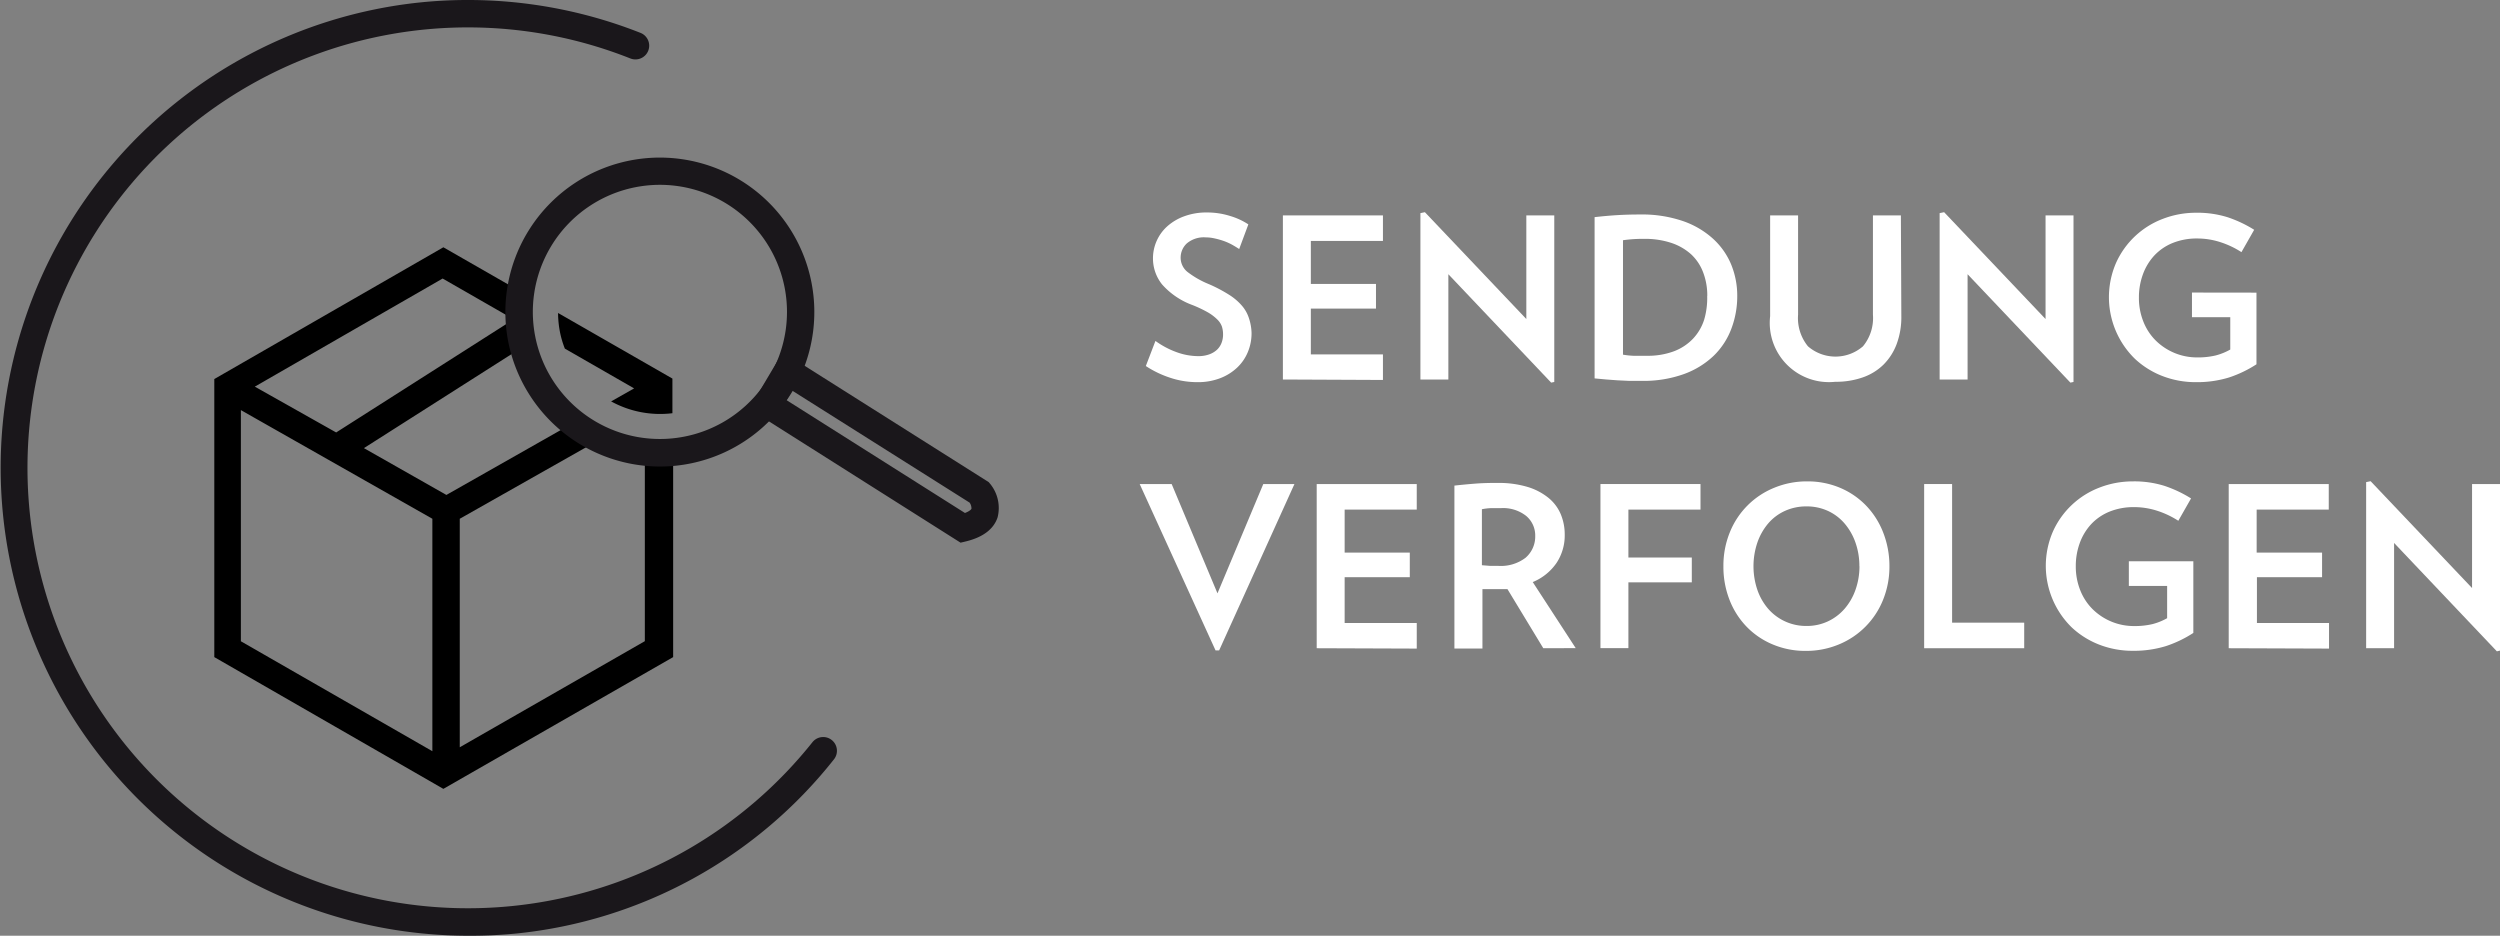 <svg id="Ebene_1" data-name="Ebene 1" xmlns="http://www.w3.org/2000/svg" width="272.86" height="102.13" viewBox="0 0 272.86 102.13"><rect x="0" y="0" width="272.86" height="102.13" fill="#808080" stroke="none"/><defs><style>.cls-1{fill:#1a171b;}.cls-2{fill:#fff;}</style></defs><title>larise-sendung-verfolgen-mit-text</title><path class="cls-1" d="M583.4,536.61,560.32,522,564,515.8,586.47,530l.16.19a4.16,4.16,0,0,1,.81,3.66c-.42,1.27-1.57,2.15-3.41,2.61Zm-19-15.56,19.48,12.32c.51-.2.69-.39.71-.47a1.13,1.13,0,0,0-.2-.66L565,520Z" transform="translate(-478.56 -477.38)"/><path d="M550.59,525.57a14,14,0,0,1-1.65-.11v21.9l-20.2,11.58V534l16.63-9.41a14.24,14.24,0,0,1-3.09-1.7l-15,8.51-9-5.11,18.58-11.83a14,14,0,0,1-.23-4.54l-9.68-5.55-25,14.38V549.1l25,14.38,25.08-14.38V525.49C551.49,525.53,551,525.57,550.59,525.57Zm-23.72-17.79,7.76,4.45-19.38,12.35-8.88-5Zm-1.12,51.59-20.9-12V522.14L525.75,534Z" transform="translate(-478.56 -477.38)"/><path d="M551.95,522.48V518.7l-12.48-7.16a11.1,11.1,0,0,0,.32,2.59h0a11.16,11.16,0,0,0,.42,1.3l7.56,4.34-2.51,1.42A11.09,11.09,0,0,0,551.95,522.48Z" transform="translate(-478.56 -477.38)"/><path class="cls-1" d="M550.59,528.3a16.9,16.9,0,0,1-16.37-12.78h0a16.86,16.86,0,1,1,16.37,12.78Zm-13.46-13.51a13.87,13.87,0,1,0,1.56-10.5,13.88,13.88,0,0,0-1.56,10.5Z" transform="translate(-478.56 -477.38)"/><path class="cls-1" d="M529.53,579.51a51.07,51.07,0,0,1-5.26-101.85,51.24,51.24,0,0,1,24.2,3.31,1.5,1.5,0,1,1-1.11,2.79,48.07,48.07,0,1,0,19.87,74.63,1.5,1.5,0,0,1,2.35,1.87,50.69,50.69,0,0,1-34.59,19A52.21,52.21,0,0,1,529.53,579.51Z" transform="translate(-478.56 -477.38)"/><path class="cls-2" d="M615.16,513.74a5.32,5.32,0,0,1-.4,2.05,4.94,4.94,0,0,1-1.17,1.71,5.64,5.64,0,0,1-1.86,1.16,6.74,6.74,0,0,1-2.48.43,9.35,9.35,0,0,1-3-.49,11,11,0,0,1-2.63-1.27l1.05-2.74a9.22,9.22,0,0,0,2.29,1.22,6.94,6.94,0,0,0,2.38.44,3.43,3.43,0,0,0,1.22-.2,2.45,2.45,0,0,0,.84-.51,2,2,0,0,0,.49-.75,2.54,2.54,0,0,0,.16-.89,2.87,2.87,0,0,0-.12-.86,2,2,0,0,0-.49-.77,5,5,0,0,0-1-.77,13.54,13.54,0,0,0-1.74-.83,8.15,8.15,0,0,1-3.3-2.24,4.53,4.53,0,0,1-1-2.85,4.7,4.7,0,0,1,1.54-3.48,5.66,5.66,0,0,1,1.86-1.11,7,7,0,0,1,2.49-.42,8.32,8.32,0,0,1,2.52.38,7.49,7.49,0,0,1,2,.92l-1,2.69c-.24-.16-.51-.32-.79-.48a6.47,6.47,0,0,0-.9-.4,8.43,8.43,0,0,0-1-.28,4.18,4.18,0,0,0-.94-.11,2.88,2.88,0,0,0-2.09.66,2.12,2.12,0,0,0-.67,1.56,2,2,0,0,0,.72,1.53,9.94,9.94,0,0,0,2.38,1.36,15.9,15.9,0,0,1,2.2,1.16,6.2,6.2,0,0,1,1.41,1.21,3.93,3.93,0,0,1,.75,1.36A5.47,5.47,0,0,1,615.16,513.74Z" transform="translate(-478.56 -477.38)"/><path class="cls-2" d="M618.58,518.8V500.89H629.5v2.79h-7.87v4.69h7.11v2.69h-7.11v5h7.87v2.79Z" transform="translate(-478.56 -477.38)"/><path class="cls-2" d="M647.86,519.14l-11.22-11.83V518.8h-3.05V500.64l.49-.1,11.07,11.66V500.89h3.05v18.18Z" transform="translate(-478.56 -477.38)"/><path class="cls-2" d="M668.17,509.68a10,10,0,0,1-.64,3.57,8.06,8.06,0,0,1-1.92,2.95,9.27,9.27,0,0,1-3.24,2,13,13,0,0,1-4.62.75l-1.38,0-1.26-.06-1.22-.09-1.29-.12v-17.6q1.32-.15,2.48-.22t2.5-.07a13.8,13.8,0,0,1,4.64.71,9.5,9.5,0,0,1,3.3,1.93,7.88,7.88,0,0,1,2,2.85A9,9,0,0,1,668.17,509.68Zm-3.27,0a7.07,7.07,0,0,0-.44-2.54,5.18,5.18,0,0,0-1.32-2A6.1,6.1,0,0,0,661,503.9a9.14,9.14,0,0,0-3-.45,15.26,15.26,0,0,0-2.3.15v12.49a8.62,8.62,0,0,0,1.12.12q.56,0,1.44,0a8.16,8.16,0,0,0,3-.49,5.64,5.64,0,0,0,2.08-1.37,5.44,5.44,0,0,0,1.22-2.08A8.38,8.38,0,0,0,664.89,509.68Z" transform="translate(-478.56 -477.38)"/><path class="cls-2" d="M686.08,511.93a8.43,8.43,0,0,1-.51,3,6.28,6.28,0,0,1-1.44,2.25,6.08,6.08,0,0,1-2.26,1.39,8.84,8.84,0,0,1-3,.48,6.46,6.46,0,0,1-7.11-7.16v-11h3.05v10.83a4.87,4.87,0,0,0,1.08,3.46,4.58,4.58,0,0,0,6,0,4.84,4.84,0,0,0,1.09-3.45V500.89h3.05Z" transform="translate(-478.56 -477.38)"/><path class="cls-2" d="M704.53,519.14l-11.22-11.83V518.8h-3.05V500.64l.49-.1,11.07,11.66V500.89h3.05v18.18Z" transform="translate(-478.56 -477.38)"/><path class="cls-2" d="M724.84,509.32v7.82a12.83,12.83,0,0,1-3,1.44,11.88,11.88,0,0,1-3.63.51,10,10,0,0,1-3.64-.67,9.32,9.32,0,0,1-3-1.88,9.4,9.4,0,0,1-2.05-10.48,9.14,9.14,0,0,1,5.12-4.8,10,10,0,0,1,3.6-.66,11,11,0,0,1,3.48.5,13.5,13.5,0,0,1,2.87,1.36l-1.39,2.44a9.71,9.71,0,0,0-2.33-1.1,8.17,8.17,0,0,0-2.48-.39,7,7,0,0,0-2.72.5,5.65,5.65,0,0,0-2,1.38,6.09,6.09,0,0,0-1.23,2.05,7.3,7.3,0,0,0-.43,2.52,6.94,6.94,0,0,0,.49,2.63,6,6,0,0,0,1.36,2.07,6.4,6.4,0,0,0,4.51,1.83,8.35,8.35,0,0,0,2-.21,6.52,6.52,0,0,0,1.61-.65V512h-4.18v-2.69Z" transform="translate(-478.56 -477.38)"/><path class="cls-2" d="M611.62,548.37h-.39l-8.28-18.16h3.49l5,11.93,5-11.93h3.4Z" transform="translate(-478.56 -477.38)"/><path class="cls-2" d="M622.27,548.13V530.21h10.92V533h-7.87v4.69h7.11v2.69h-7.11v5h7.87v2.79Z" transform="translate(-478.56 -477.38)"/><path class="cls-2" d="M647,548.13l-3.91-6.45-.46,0h-1.38l-.89,0v6.48H637.3V530.38q1.08-.12,2.21-.21t2.5-.08a10.9,10.9,0,0,1,3.29.44,6.66,6.66,0,0,1,2.28,1.2,4.63,4.63,0,0,1,1.33,1.78,5.72,5.72,0,0,1,.43,2.22,5.43,5.43,0,0,1-.9,3.1,5.83,5.83,0,0,1-2.59,2.08l4.69,7.21Zm-.88-12.24a2.78,2.78,0,0,0-1-2.21,4.06,4.06,0,0,0-2.74-.84l-1.08,0a6.17,6.17,0,0,0-1,.12v6.11l.87.07.89,0a4.44,4.44,0,0,0,3-.88A3.05,3.05,0,0,0,646.12,535.88Z" transform="translate(-478.56 -477.38)"/><path class="cls-2" d="M656.29,533v5.23h6.92v2.71h-6.92v7.18h-3.05V530.21h10.92V533Z" transform="translate(-478.56 -477.38)"/><path class="cls-2" d="M684.78,539.18a9.61,9.61,0,0,1-.7,3.68,8.78,8.78,0,0,1-4.83,4.86,9.25,9.25,0,0,1-3.62.7,9.1,9.1,0,0,1-3.58-.7,8.53,8.53,0,0,1-2.85-1.93,8.78,8.78,0,0,1-1.87-2.93,9.9,9.9,0,0,1-.67-3.68,9.65,9.65,0,0,1,.7-3.7,8.76,8.76,0,0,1,4.84-4.86,9.28,9.28,0,0,1,3.6-.7,9.08,9.08,0,0,1,3.59.7,8.57,8.57,0,0,1,2.83,1.93,8.82,8.82,0,0,1,1.87,2.93A10,10,0,0,1,684.78,539.18Zm-3.28,0a7.67,7.67,0,0,0-.43-2.59,6.53,6.53,0,0,0-1.19-2.08,5.3,5.3,0,0,0-1.82-1.37,5.51,5.51,0,0,0-2.33-.49,5.6,5.6,0,0,0-2.35.49,5.27,5.27,0,0,0-1.83,1.37,6.49,6.49,0,0,0-1.18,2.08,8.06,8.06,0,0,0,0,5.18,6.33,6.33,0,0,0,1.18,2.06,5.48,5.48,0,0,0,4.18,1.87,5.4,5.4,0,0,0,2.33-.5,5.49,5.49,0,0,0,1.82-1.37,6.37,6.37,0,0,0,1.19-2.06A7.67,7.67,0,0,0,681.51,539.18Z" transform="translate(-478.56 -477.38)"/><path class="cls-2" d="M688.57,548.13V530.21h3.05v15.13h7.87v2.79Z" transform="translate(-478.56 -477.38)"/><path class="cls-2" d="M717.95,538.64v7.82a12.83,12.83,0,0,1-3,1.44,11.88,11.88,0,0,1-3.63.51,10,10,0,0,1-3.64-.67,9.32,9.32,0,0,1-3-1.88,9.4,9.4,0,0,1-2.05-10.48,9.14,9.14,0,0,1,5.12-4.8,10,10,0,0,1,3.6-.66,11,11,0,0,1,3.48.5,13.5,13.5,0,0,1,2.87,1.36l-1.39,2.44a9.71,9.71,0,0,0-2.33-1.1,8.17,8.17,0,0,0-2.48-.39,7,7,0,0,0-2.72.5,5.65,5.65,0,0,0-2,1.38,6.09,6.09,0,0,0-1.23,2.05,7.3,7.3,0,0,0-.43,2.52,6.94,6.94,0,0,0,.49,2.63,6,6,0,0,0,1.36,2.07,6.4,6.4,0,0,0,4.51,1.83,8.35,8.35,0,0,0,2-.21,6.52,6.52,0,0,0,1.61-.65v-3.52h-4.18v-2.69Z" transform="translate(-478.56 -477.38)"/><path class="cls-2" d="M721.81,548.13V530.21h10.92V533h-7.87v4.69H732v2.69h-7.11v5h7.87v2.79Z" transform="translate(-478.56 -477.38)"/><path class="cls-2" d="M751.08,548.47l-11.22-11.83v11.49h-3.05V530l.49-.1,11.07,11.66V530.21h3.05v18.18Z" transform="translate(-478.56 -477.38)"/></svg>